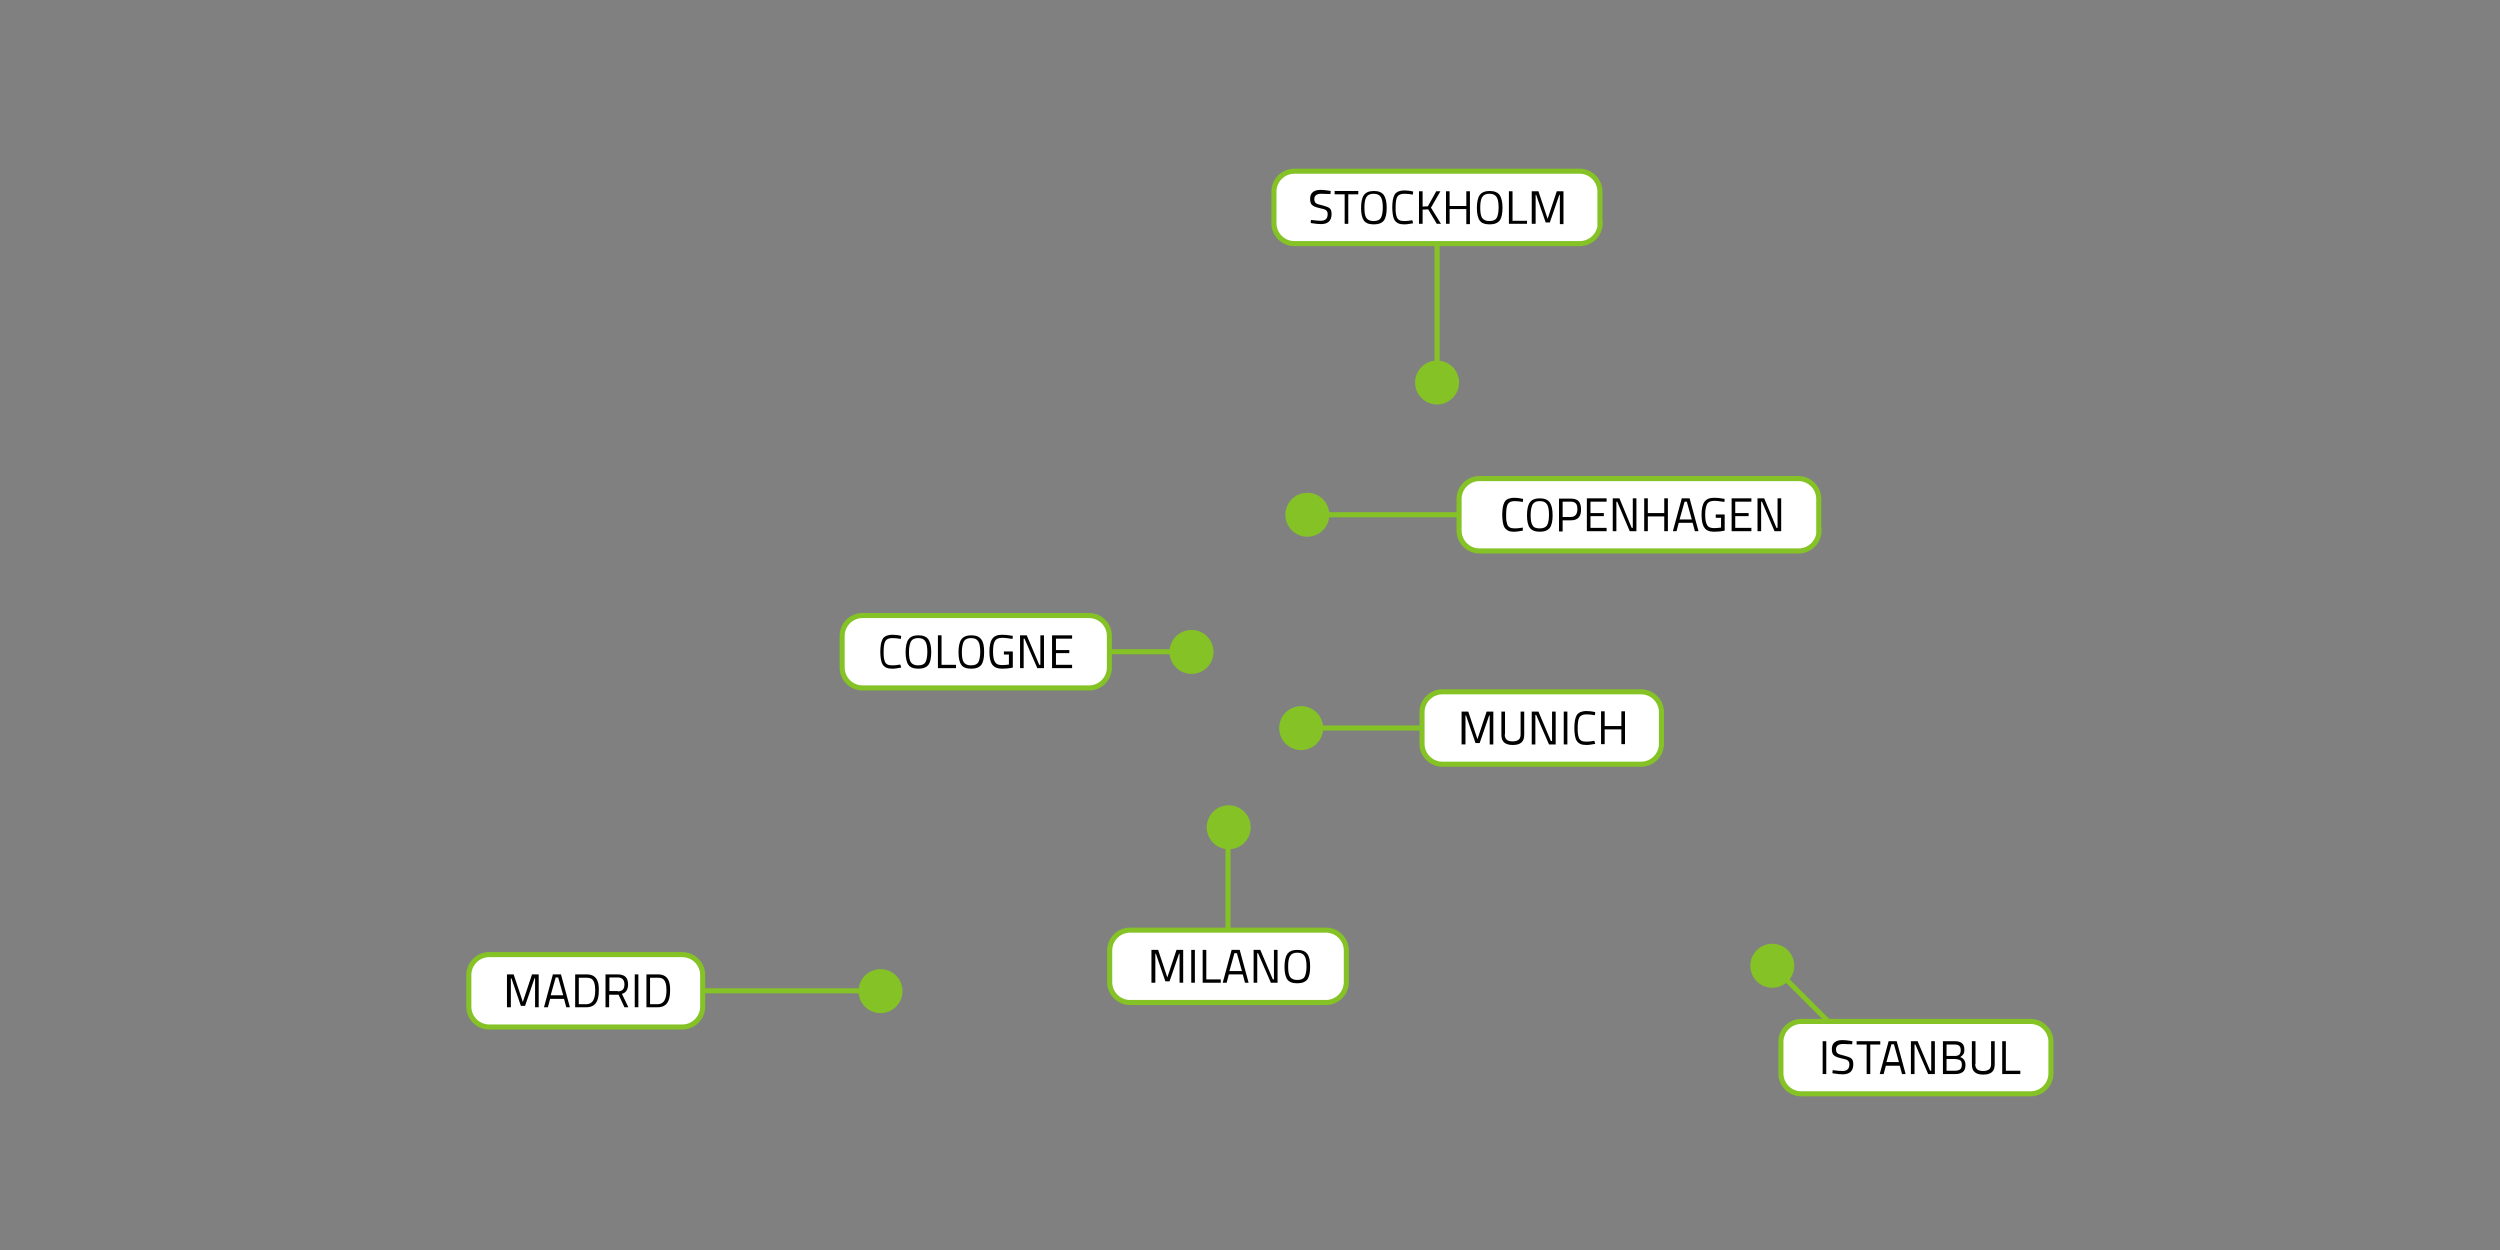 <?xml version="1.0" encoding="utf-8"?>
<!-- Generator: Adobe Illustrator 24.0.3, SVG Export Plug-In . SVG Version: 6.00 Build 0)  -->
<svg version="1.1" id="Ebene_4" xmlns="http://www.w3.org/2000/svg" xmlns:xlink="http://www.w3.org/1999/xlink" x="0px" y="0px"
	 viewBox="0 0 898 449" style="enable-background:new 0 0 898 449;" xml:space="preserve">
<rect x="0" y="0" width="898" height="449" fill="#808080" stroke="none"/>
<style type="text/css">
	.st0{fill:#FFFFFF;stroke:#84C225;stroke-width:1.828;stroke-miterlimit:10;}
	.st1{fill:#84C225;}
	.st2{fill:#FFFFFF;}
	.st3{fill:none;stroke:#84C225;stroke-width:1.828;stroke-miterlimit:10;}
</style>
<g>
	<g>
		<line class="st0" x1="636.6" y1="346.8" x2="673.7" y2="383.9"/>
		
			<ellipse transform="matrix(0.988 -0.156 0.156 0.988 -46.338 103.658)" class="st1" cx="636.5" cy="346.7" rx="7.9" ry="7.9"/>
	</g>
	<g>
		<path class="st2" d="M736.7,385.6c0,4-3.3,7.3-7.3,7.3H647c-4,0-7.3-3.3-7.3-7.3v-11.4c0-4,3.3-7.3,7.3-7.3h82.4
			c4,0,7.3,3.3,7.3,7.3V385.6z"/>
		<path class="st3" d="M736.7,385.6c0,4-3.3,7.3-7.3,7.3H647c-4,0-7.3-3.3-7.3-7.3v-11.4c0-4,3.3-7.3,7.3-7.3h82.4
			c4,0,7.3,3.3,7.3,7.3V385.6z"/>
	</g>
	<g>
		<path d="M654.7,385.8V374h1.3v11.8H654.7z"/>
		<path d="M662.1,375c-1.7,0-2.6,0.6-2.6,1.9c0,0.7,0.2,1.2,0.6,1.5s1.2,0.5,2.4,0.8s2,0.6,2.5,1c0.5,0.4,0.7,1.1,0.7,2.1
			c0,2.4-1.3,3.6-3.8,3.6c-0.8,0-1.9-0.1-3.1-0.3l-0.6-0.1l0.1-1.1c1.5,0.2,2.7,0.3,3.5,0.3c1.7,0,2.5-0.8,2.5-2.4
			c0-0.6-0.2-1.1-0.6-1.4s-1.1-0.5-2.1-0.7c-1.3-0.3-2.3-0.6-2.8-1.1c-0.6-0.4-0.8-1.2-0.8-2.3c0-2.1,1.3-3.2,3.8-3.2
			c0.8,0,1.8,0.1,3,0.3l0.6,0.1l-0.1,1.1C663.9,375.1,662.8,375,662.1,375z"/>
		<path d="M666.9,375.2V374h8.5v1.2h-3.6v10.6h-1.3v-10.6H666.9z"/>
		<path d="M675.2,385.8l3.2-11.8h2.9l3.2,11.8h-1.3l-0.8-3h-5l-0.8,3H675.2z M679.4,375.1l-1.8,6.4h4.5l-1.8-6.4H679.4z"/>
		<path d="M686.4,385.8V374h2.4l4.5,10.6h0.4V374h1.3v11.8h-2.4l-4.6-10.6h-0.3v10.6H686.4z"/>
		<path d="M697.8,374h4.3c1.2,0,2,0.2,2.6,0.7c0.6,0.5,0.9,1.2,0.9,2.3c0,0.7-0.1,1.3-0.4,1.7c-0.3,0.4-0.6,0.7-1.1,1
			c1.2,0.4,1.9,1.4,1.9,2.8c0,1.2-0.3,2-0.9,2.5c-0.6,0.5-1.5,0.8-2.7,0.8h-4.5V374z M702.1,375.2h-2.9v4.1h3c0.7,0,1.3-0.2,1.6-0.5
			c0.3-0.3,0.5-0.9,0.5-1.6c0-0.7-0.2-1.2-0.5-1.5C703.4,375.3,702.8,375.2,702.1,375.2z M702.2,380.4h-3v4.2h3.1
			c0.8,0,1.4-0.2,1.8-0.5s0.6-0.9,0.6-1.7c0-0.4-0.1-0.8-0.2-1.1c-0.2-0.3-0.4-0.5-0.7-0.6C703.2,380.5,702.7,380.4,702.2,380.4z"/>
		<path d="M709.5,382.2c0,1.7,0.9,2.5,2.8,2.5c1,0,1.7-0.2,2.2-0.6c0.5-0.4,0.7-1.1,0.7-1.9V374h1.3v8.2c0,1.3-0.3,2.3-1,2.9
			c-0.7,0.6-1.7,0.9-3.1,0.9s-2.4-0.3-3.1-0.9s-1-1.5-1-2.9V374h1.3V382.2z"/>
		<path d="M725.7,385.8h-6.5V374h1.3v10.6h5.2V385.8z"/>
	</g>
</g>
<g>
	<line class="st0" x1="471.1" y1="184.9" x2="537.3" y2="184.9"/>
	<g>
		<path class="st2" d="M653.4,190.6c0,4-3.3,7.3-7.3,7.3H531.4c-4,0-7.3-3.3-7.3-7.3v-11.4c0-4,3.3-7.3,7.3-7.3H646
			c4,0,7.3,3.3,7.3,7.3V190.6z"/>
		<path class="st3" d="M653.4,190.6c0,4-3.3,7.3-7.3,7.3H531.4c-4,0-7.3-3.3-7.3-7.3v-11.4c0-4,3.3-7.3,7.3-7.3H646
			c4,0,7.3,3.3,7.3,7.3V190.6z"/>
	</g>
	<g>
		<path d="M547,190.6c-1.2,0.2-2.2,0.4-3.1,0.4c-0.9,0-1.7-0.1-2.2-0.4c-0.6-0.3-1-0.7-1.3-1.2s-0.5-1.2-0.6-1.9
			c-0.1-0.7-0.2-1.6-0.2-2.6c0-1,0.1-1.9,0.2-2.6c0.1-0.7,0.3-1.3,0.6-1.9s0.7-0.9,1.3-1.2c0.6-0.2,1.3-0.4,2.2-0.4
			c0.9,0,1.9,0.1,3.2,0.4l-0.1,1.1c-1.1-0.2-2.1-0.3-3-0.3c-1.2,0-2,0.4-2.4,1.1c-0.4,0.7-0.6,2-0.6,3.8c0,0.9,0,1.6,0.1,2.2
			c0.1,0.5,0.2,1,0.4,1.5c0.2,0.4,0.5,0.7,0.9,0.9c0.4,0.2,1,0.3,1.8,0.3c0.8,0,1.7-0.1,2.8-0.3L547,190.6z"/>
		<path d="M557.7,185c0,2.1-0.3,3.6-1,4.6c-0.7,0.9-1.9,1.4-3.6,1.4c-1.7,0-2.9-0.5-3.6-1.4c-0.7-1-1-2.5-1-4.5s0.3-3.6,1-4.6
			c0.7-1,1.9-1.5,3.6-1.5c1.7,0,2.9,0.5,3.6,1.5C557.3,181.4,557.7,182.9,557.7,185z M549.8,185c0,1.7,0.2,3,0.7,3.7
			c0.4,0.8,1.3,1.1,2.6,1.1c1.3,0,2.1-0.4,2.6-1.1c0.4-0.7,0.7-2,0.7-3.7c0-1.7-0.2-3-0.7-3.8s-1.3-1.2-2.6-1.2s-2.1,0.4-2.6,1.2
			C550.1,182,549.8,183.3,549.8,185z"/>
		<path d="M564.3,186.9h-3v4H560v-11.8h4.2c1.3,0,2.2,0.3,2.8,0.9s0.9,1.6,0.9,2.9C568,185.5,566.8,186.9,564.3,186.9z M561.3,185.7
			h2.9c1.6,0,2.4-1,2.4-2.9c0-0.9-0.2-1.6-0.6-2c-0.4-0.4-1-0.6-1.8-0.6h-2.9V185.7z"/>
		<path d="M570,190.8v-11.8h7.1v1.2h-5.8v4.1h4.8v1.1h-4.8v4.2h5.8v1.2H570z"/>
		<path d="M579.3,190.8v-11.8h2.4l4.4,10.6h0.4v-10.6h1.3v11.8h-2.4l-4.5-10.6h-0.3v10.6H579.3z"/>
		<path d="M597.8,190.8v-5.3h-5.9v5.3h-1.3v-11.8h1.3v5.3h5.9v-5.3h1.3v11.8H597.8z"/>
		<path d="M600.9,190.8l3.2-11.8h2.8l3.2,11.8h-1.3l-0.8-3h-5l-0.8,3H600.9z M605.1,180.2l-1.8,6.4h4.4l-1.8-6.4H605.1z"/>
		<path d="M616.3,186v-1.2h3.2v5.8c-1.4,0.3-2.7,0.4-3.8,0.4c-1.7,0-2.9-0.5-3.5-1.5c-0.7-1-1-2.5-1-4.6c0-2.1,0.3-3.6,1-4.6
			c0.7-1,1.8-1.5,3.5-1.5c1,0,2.1,0.1,3.2,0.3l0.6,0.1l-0.1,1.1c-1.4-0.2-2.6-0.4-3.6-0.4c-1.3,0-2.2,0.4-2.6,1.1
			c-0.4,0.8-0.7,2-0.7,3.8s0.2,3,0.7,3.8c0.4,0.8,1.3,1.1,2.6,1.1c0.8,0,1.6-0.1,2.4-0.2V186H616.3z"/>
		<path d="M622,190.8v-11.8h7.1v1.2h-5.8v4.1h4.8v1.1h-4.8v4.2h5.8v1.2H622z"/>
		<path d="M631.3,190.8v-11.8h2.4l4.4,10.6h0.4v-10.6h1.3v11.8h-2.4l-4.5-10.6h-0.3v10.6H631.3z"/>
	</g>
	<circle class="st1" cx="469.6" cy="184.9" r="7.9"/>
</g>
<g>
	<line class="st0" x1="516.2" y1="135.7" x2="516.2" y2="76.7"/>
	<g>
		<g>
			<path class="st2" d="M574.8,80.2c0,4-3.3,7.3-7.3,7.3H464.9c-4,0-7.3-3.3-7.3-7.3V68.8c0-4,3.3-7.3,7.3-7.3h102.5
				c4,0,7.3,3.3,7.3,7.3V80.2z"/>
			<path class="st3" d="M574.8,80.2c0,4-3.3,7.3-7.3,7.3H464.9c-4,0-7.3-3.3-7.3-7.3V68.8c0-4,3.3-7.3,7.3-7.3h102.5
				c4,0,7.3,3.3,7.3,7.3V80.2z"/>
		</g>
		<g>
			<path d="M474.7,69.6c-1.7,0-2.6,0.6-2.6,1.9c0,0.7,0.2,1.2,0.6,1.5s1.2,0.5,2.4,0.8s2,0.6,2.5,1c0.5,0.4,0.7,1.1,0.7,2.1
				c0,2.4-1.3,3.6-3.8,3.6c-0.8,0-1.9-0.1-3.1-0.3l-0.6-0.1l0.1-1.1c1.5,0.2,2.7,0.3,3.5,0.3c1.7,0,2.5-0.8,2.5-2.4
				c0-0.6-0.2-1.1-0.6-1.4s-1.1-0.5-2.1-0.7c-1.3-0.3-2.3-0.6-2.8-1.1c-0.6-0.4-0.8-1.2-0.8-2.3c0-2.1,1.3-3.2,3.8-3.2
				c0.8,0,1.8,0.1,3,0.3l0.6,0.1l-0.1,1.1C476.4,69.7,475.3,69.6,474.7,69.6z"/>
			<path d="M479.4,69.8v-1.2h8.5v1.2h-3.6v10.6H483V69.8H479.4z"/>
			<path d="M498.1,74.6c0,2.1-0.3,3.6-1,4.6c-0.7,0.9-1.9,1.4-3.6,1.4c-1.8,0-3-0.5-3.6-1.4c-0.7-1-1-2.5-1-4.5s0.3-3.6,1-4.6
				c0.7-1,1.9-1.5,3.6-1.5c1.7,0,2.9,0.5,3.6,1.5C497.7,71,498.1,72.5,498.1,74.6z M490.1,74.6c0,1.7,0.2,3,0.7,3.7s1.3,1.1,2.6,1.1
				s2.2-0.4,2.6-1.1s0.7-2,0.7-3.7c0-1.7-0.2-3-0.7-3.8s-1.3-1.2-2.6-1.2s-2.1,0.4-2.6,1.2C490.3,71.6,490.1,72.9,490.1,74.6z"/>
			<path d="M507.6,80.2c-1.2,0.2-2.2,0.4-3.1,0.4c-0.9,0-1.7-0.1-2.3-0.4c-0.6-0.3-1-0.7-1.3-1.2s-0.5-1.2-0.6-1.9
				c-0.1-0.7-0.2-1.6-0.2-2.6c0-1,0.1-1.9,0.2-2.6s0.3-1.3,0.6-1.9s0.8-0.9,1.3-1.2c0.6-0.2,1.3-0.4,2.2-0.4c0.9,0,2,0.1,3.2,0.4
				l-0.1,1.1c-1.1-0.2-2.2-0.3-3.1-0.3c-1.2,0-2.1,0.4-2.5,1.1s-0.6,2-0.6,3.8c0,0.9,0,1.6,0.1,2.2c0.1,0.5,0.2,1,0.4,1.5
				c0.2,0.4,0.5,0.7,0.9,0.9c0.4,0.2,1,0.3,1.8,0.3c0.8,0,1.7-0.1,2.8-0.3L507.6,80.2z"/>
			<path d="M511,80.4h-1.3V68.7h1.3v5.5l1.9-0.1l3-5.4h1.5l-3.4,5.9l3.6,5.8h-1.5l-3.1-5.2l-2,0.1V80.4z"/>
			<path d="M526.7,80.4v-5.3h-6v5.3h-1.3V68.7h1.3v5.3h6v-5.3h1.3v11.8H526.7z"/>
			<path d="M539.7,74.6c0,2.1-0.3,3.6-1,4.6c-0.7,0.9-1.9,1.4-3.6,1.4c-1.8,0-3-0.5-3.6-1.4c-0.7-1-1-2.5-1-4.5s0.3-3.6,1-4.6
				c0.7-1,1.9-1.5,3.6-1.5c1.7,0,2.9,0.5,3.6,1.5C539.3,71,539.7,72.5,539.7,74.6z M531.7,74.6c0,1.7,0.2,3,0.7,3.7s1.3,1.1,2.6,1.1
				s2.2-0.4,2.6-1.1s0.7-2,0.7-3.7c0-1.7-0.2-3-0.7-3.8s-1.3-1.2-2.6-1.2s-2.1,0.4-2.6,1.2C531.9,71.6,531.7,72.9,531.7,74.6z"/>
			<path d="M548.5,80.4h-6.5V68.7h1.3v10.6h5.2V80.4z"/>
			<path d="M550.2,80.4V68.7h2.4l3.3,9.9l3.3-9.9h2.4v11.8h-1.3V70h-0.2l-3.4,9.9h-1.5l-3.4-9.9h-0.2v10.4H550.2z"/>
		</g>
	</g>
	<circle class="st1" cx="516.2" cy="137.4" r="7.9"/>
</g>
<g>
	<line class="st0" x1="362.8" y1="234.1" x2="429" y2="234.1"/>
	<g>
		<path class="st2" d="M398.5,239.8c0,4-3.3,7.3-7.3,7.3h-81.4c-4,0-7.3-3.3-7.3-7.3v-11.4c0-4,3.3-7.3,7.3-7.3h81.4
			c4,0,7.3,3.3,7.3,7.3V239.8z"/>
		<path class="st3" d="M398.5,239.8c0,4-3.3,7.3-7.3,7.3h-81.4c-4,0-7.3-3.3-7.3-7.3v-11.4c0-4,3.3-7.3,7.3-7.3h81.4
			c4,0,7.3,3.3,7.3,7.3V239.8z"/>
	</g>
	<g>
		<path d="M323.7,239.8c-1.2,0.2-2.2,0.4-3.1,0.4c-0.9,0-1.7-0.1-2.3-0.4c-0.6-0.3-1-0.7-1.3-1.2s-0.5-1.2-0.6-1.9
			c-0.1-0.7-0.2-1.6-0.2-2.6c0-1,0.1-1.9,0.2-2.6s0.3-1.3,0.6-1.9s0.8-0.9,1.3-1.2c0.6-0.2,1.3-0.4,2.2-0.4c0.9,0,2,0.1,3.2,0.4
			l-0.1,1.1c-1.1-0.2-2.2-0.3-3.1-0.3c-1.2,0-2.1,0.4-2.5,1.1s-0.6,2-0.6,3.8c0,0.9,0,1.6,0.1,2.2c0.1,0.5,0.2,1,0.4,1.5
			c0.2,0.4,0.5,0.7,0.9,0.9c0.4,0.2,1,0.3,1.8,0.3c0.8,0,1.7-0.1,2.8-0.3L323.7,239.8z"/>
		<path d="M334.5,234.2c0,2.1-0.3,3.6-1,4.6c-0.7,0.9-1.9,1.4-3.6,1.4c-1.8,0-3-0.5-3.6-1.4c-0.7-1-1-2.5-1-4.5s0.3-3.6,1-4.6
			c0.7-1,1.9-1.5,3.6-1.5c1.7,0,2.9,0.5,3.6,1.5C334.1,230.6,334.5,232.1,334.5,234.2z M326.5,234.2c0,1.7,0.2,3,0.7,3.7
			s1.3,1.1,2.6,1.1s2.2-0.4,2.6-1.1s0.7-2,0.7-3.7c0-1.7-0.2-3-0.7-3.8s-1.3-1.2-2.6-1.2s-2.1,0.4-2.6,1.2
			C326.8,231.2,326.5,232.5,326.5,234.2z"/>
		<path d="M343.4,240h-6.5v-11.8h1.3v10.6h5.2V240z"/>
		<path d="M353.5,234.2c0,2.1-0.3,3.6-1,4.6c-0.7,0.9-1.9,1.4-3.6,1.4c-1.8,0-3-0.5-3.6-1.4c-0.7-1-1-2.5-1-4.5s0.3-3.6,1-4.6
			c0.7-1,1.9-1.5,3.6-1.5c1.7,0,2.9,0.5,3.6,1.5C353.2,230.6,353.5,232.1,353.5,234.2z M345.5,234.2c0,1.7,0.2,3,0.7,3.7
			s1.3,1.1,2.6,1.1s2.2-0.4,2.6-1.1s0.7-2,0.7-3.7c0-1.7-0.2-3-0.7-3.8s-1.3-1.2-2.6-1.2s-2.1,0.4-2.6,1.2
			C345.8,231.2,345.5,232.5,345.5,234.2z"/>
		<path d="M360.6,235.2V234h3.2v5.8c-1.4,0.3-2.7,0.4-3.8,0.4c-1.7,0-2.9-0.5-3.6-1.5c-0.7-1-1-2.5-1-4.6c0-2.1,0.3-3.6,1-4.6
			c0.7-1,1.8-1.5,3.5-1.5c1.1,0,2.1,0.1,3.3,0.3l0.6,0.1l-0.1,1.1c-1.4-0.2-2.6-0.4-3.7-0.4c-1.3,0-2.2,0.4-2.6,1.1
			c-0.5,0.8-0.7,2-0.7,3.8s0.2,3,0.7,3.8s1.3,1.1,2.6,1.1c0.8,0,1.6-0.1,2.4-0.2v-3.6H360.6z"/>
		<path d="M366.4,240v-11.8h2.4l4.5,10.6h0.4v-10.6h1.3V240h-2.4l-4.6-10.6h-0.3V240H366.4z"/>
		<path d="M377.9,240v-11.8h7.2v1.2h-5.8v4.1h4.8v1.1h-4.8v4.2h5.8v1.2H377.9z"/>
	</g>
	
		<ellipse transform="matrix(0.483 -0.876 0.876 0.483 16.294 495.847)" class="st1" cx="427.8" cy="234.1" rx="7.9" ry="7.9"/>
</g>
<g>
	<line class="st0" x1="467.2" y1="261.5" x2="533.3" y2="261.5"/>
	<g>
		<path class="st2" d="M596.8,267.2c0,4-3.3,7.3-7.3,7.3h-71.4c-4,0-7.3-3.3-7.3-7.3v-11.4c0-4,3.3-7.3,7.3-7.3h71.4
			c4,0,7.3,3.3,7.3,7.3V267.2z"/>
		<path class="st3" d="M596.8,267.2c0,4-3.3,7.3-7.3,7.3h-71.4c-4,0-7.3-3.3-7.3-7.3v-11.4c0-4,3.3-7.3,7.3-7.3h71.4
			c4,0,7.3,3.3,7.3,7.3V267.2z"/>
	</g>
	<g>
		<path d="M525,267.4v-11.8h2.4l3.3,9.9l3.3-9.9h2.4v11.8h-1.3V257h-0.2l-3.4,9.9H530l-3.4-9.9h-0.2v10.4H525z"/>
		<path d="M540.5,263.8c0,1.7,0.9,2.5,2.8,2.5c1,0,1.7-0.2,2.2-0.6c0.5-0.4,0.7-1.1,0.7-1.9v-8.2h1.3v8.2c0,1.3-0.3,2.3-1,2.9
			c-0.7,0.6-1.7,0.9-3.1,0.9s-2.4-0.3-3.1-0.9s-1-1.5-1-2.9v-8.2h1.3V263.8z"/>
		<path d="M550.2,267.4v-11.8h2.4l4.5,10.6h0.4v-10.6h1.3v11.8h-2.4l-4.6-10.6h-0.3v10.6H550.2z"/>
		<path d="M561.7,267.4v-11.8h1.3v11.8H561.7z"/>
		<path d="M573,267.2c-1.2,0.2-2.2,0.4-3.1,0.4c-0.9,0-1.7-0.1-2.3-0.4c-0.6-0.3-1-0.7-1.3-1.2s-0.5-1.2-0.6-1.9
			c-0.1-0.7-0.2-1.6-0.2-2.6c0-1,0.1-1.9,0.2-2.6s0.3-1.3,0.6-1.9s0.8-0.9,1.3-1.2c0.6-0.2,1.3-0.4,2.2-0.4c0.9,0,2,0.1,3.2,0.4
			l-0.1,1.1c-1.1-0.2-2.2-0.3-3.1-0.3c-1.2,0-2.1,0.4-2.5,1.1s-0.6,2-0.6,3.8c0,0.9,0,1.6,0.1,2.2c0.1,0.5,0.2,1,0.4,1.5
			c0.2,0.4,0.5,0.7,0.9,0.9c0.4,0.2,1,0.3,1.8,0.3c0.8,0,1.7-0.1,2.8-0.3L573,267.2z"/>
		<path d="M582.4,267.4V262h-6v5.3h-1.3v-11.8h1.3v5.3h6v-5.3h1.3v11.8H582.4z"/>
	</g>
	
		<ellipse transform="matrix(0.483 -0.876 0.876 0.483 12.688 544.414)" class="st1" cx="467.1" cy="261.5" rx="7.9" ry="7.9"/>
</g>
<g>
	<line class="st0" x1="247.4" y1="355.9" x2="313.6" y2="355.9"/>
	<g>
		<path class="st2" d="M252.4,361.6c0,4-3.3,7.3-7.3,7.3h-69.4c-4,0-7.3-3.3-7.3-7.3v-11.4c0-4,3.3-7.3,7.3-7.3h69.4
			c4,0,7.3,3.3,7.3,7.3V361.6z"/>
		<path class="st3" d="M252.4,361.6c0,4-3.3,7.3-7.3,7.3h-69.4c-4,0-7.3-3.3-7.3-7.3v-11.4c0-4,3.3-7.3,7.3-7.3h69.4
			c4,0,7.3,3.3,7.3,7.3V361.6z"/>
	</g>
	<g>
		<path d="M182.1,361.8V350h2.4l3.3,9.9l3.3-9.9h2.4v11.8h-1.3v-10.4H192l-3.4,9.9h-1.5l-3.4-9.9h-0.2v10.4H182.1z"/>
		<path d="M195.4,361.8l3.2-11.8h2.9l3.2,11.8h-1.3l-0.8-3h-5l-0.8,3H195.4z M199.6,351.1l-1.8,6.4h4.5l-1.8-6.4H199.6z"/>
		<path d="M210.8,361.8h-4.2V350h4.2c1.9,0,3.2,0.8,3.8,2.3c0.4,0.9,0.5,2,0.5,3.4c0,3-0.7,4.8-2.2,5.6
			C212.3,361.6,211.6,361.8,210.8,361.8z M213.8,355.7c0-2.3-0.5-3.7-1.5-4.2c-0.4-0.2-0.9-0.3-1.5-0.3h-2.9v9.5h2.9
			C212.8,360.6,213.8,359,213.8,355.7z"/>
		<path d="M218.8,357.3v4.5h-1.3V350h4.4c1.2,0,2.2,0.3,2.8,0.9c0.6,0.6,0.9,1.5,0.9,2.7c0,1.8-0.7,3-2.2,3.4l2.3,4.8h-1.4l-2.1-4.5
			H218.8z M221.9,356.1c1.6,0,2.4-0.8,2.4-2.5c0-1.6-0.8-2.5-2.4-2.5h-3v4.9H221.9z"/>
		<path d="M228,361.8V350h1.3v11.8H228z"/>
		<path d="M236.4,361.8h-4.2V350h4.2c1.9,0,3.2,0.8,3.8,2.3c0.4,0.9,0.5,2,0.5,3.4c0,3-0.7,4.8-2.2,5.6
			C237.9,361.6,237.2,361.8,236.4,361.8z M239.4,355.7c0-2.3-0.5-3.7-1.5-4.2c-0.4-0.2-0.9-0.3-1.5-0.3h-2.9v9.5h2.9
			C238.4,360.6,239.4,359,239.4,355.7z"/>
	</g>
	
		<ellipse transform="matrix(0.483 -0.876 0.876 0.483 -148.16 461.017)" class="st1" cx="316.1" cy="355.9" rx="7.9" ry="7.9"/>
</g>
<g>
	<line class="st0" x1="441.1" y1="353.7" x2="441.1" y2="294.7"/>
	<g>
		<path class="st2" d="M483.6,352.8c0,4-3.3,7.3-7.3,7.3h-70.4c-4,0-7.3-3.3-7.3-7.3v-11.4c0-4,3.3-7.3,7.3-7.3h70.4
			c4,0,7.3,3.3,7.3,7.3V352.8z"/>
		<path class="st3" d="M483.6,352.8c0,4-3.3,7.3-7.3,7.3h-70.4c-4,0-7.3-3.3-7.3-7.3v-11.4c0-4,3.3-7.3,7.3-7.3h70.4
			c4,0,7.3,3.3,7.3,7.3V352.8z"/>
	</g>
	<g>
		<path d="M413.6,353v-11.8h2.4l3.3,9.9l3.3-9.9h2.4V353h-1.3v-10.4h-0.2l-3.4,9.9h-1.5l-3.4-9.9h-0.2V353H413.6z"/>
		<path d="M427.9,353v-11.8h1.3V353H427.9z"/>
		<path d="M438.5,353h-6.5v-11.8h1.3v10.6h5.2V353z"/>
		<path d="M439.2,353l3.2-11.8h2.9l3.2,11.8h-1.3l-0.8-3h-5l-0.8,3H439.2z M443.4,342.4l-1.8,6.4h4.5l-1.8-6.4H443.4z"/>
		<path d="M450.3,353v-11.8h2.4l4.5,10.6h0.4v-10.6h1.3V353h-2.4l-4.6-10.6h-0.3V353H450.3z"/>
		<path d="M470.6,347.2c0,2.1-0.3,3.6-1,4.6c-0.7,0.9-1.9,1.4-3.6,1.4c-1.8,0-3-0.5-3.6-1.4c-0.7-1-1-2.5-1-4.5s0.3-3.6,1-4.6
			c0.7-1,1.9-1.5,3.6-1.5c1.7,0,2.9,0.5,3.6,1.5C470.3,343.6,470.6,345.1,470.6,347.2z M462.7,347.2c0,1.7,0.2,3,0.7,3.7
			s1.3,1.1,2.6,1.1s2.2-0.4,2.6-1.1s0.7-2,0.7-3.7c0-1.7-0.2-3-0.7-3.8s-1.3-1.2-2.6-1.2s-2.1,0.4-2.6,1.2
			C462.9,344.2,462.7,345.4,462.7,347.2z"/>
	</g>
	
		<ellipse transform="matrix(0.483 -0.876 0.876 0.483 -31.957 540.067)" class="st1" cx="441.1" cy="297.1" rx="7.9" ry="7.9"/>
</g>
</svg>
